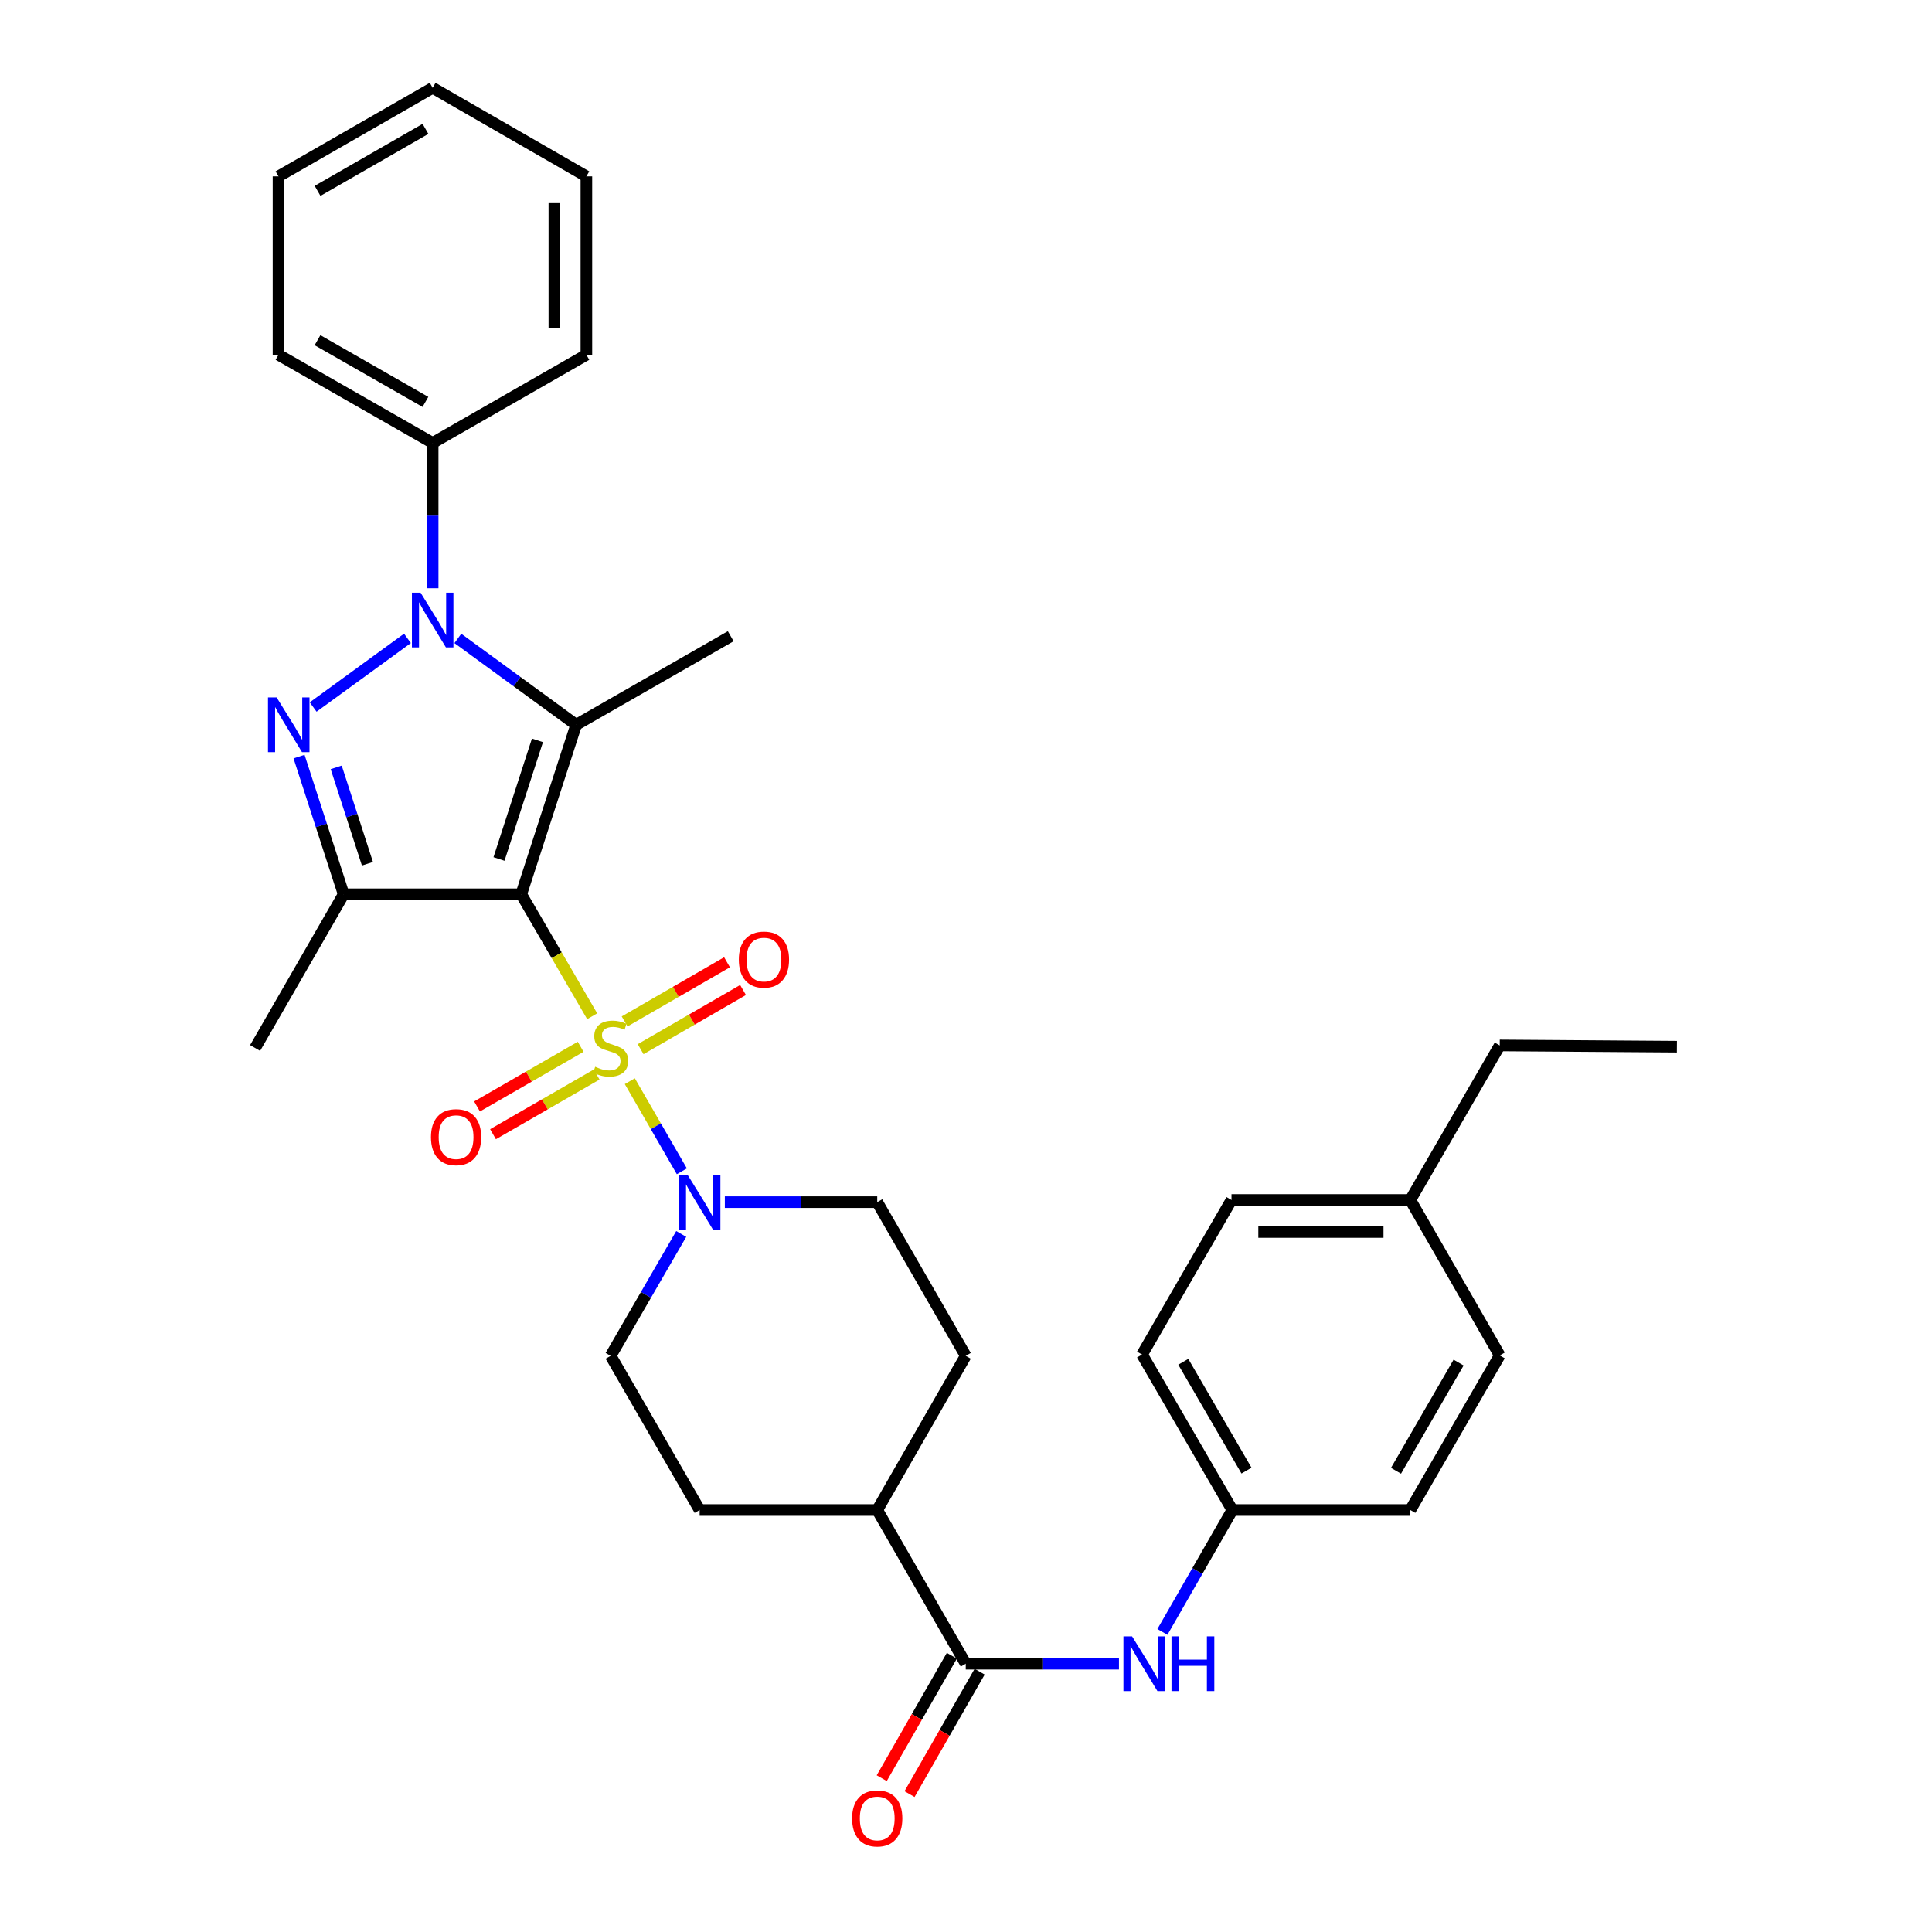 <?xml version='1.0' encoding='iso-8859-1'?>
<svg version='1.1' baseProfile='full'
              xmlns='http://www.w3.org/2000/svg'
                      xmlns:rdkit='http://www.rdkit.org/xml'
                      xmlns:xlink='http://www.w3.org/1999/xlink'
                  xml:space='preserve'
width='1000px' height='1000px' viewBox='0 0 1000 1000'>
<!-- END OF HEADER -->
<rect style='opacity:1.0;fill:#FFFFFF;stroke:none' width='1000' height='1000' x='0' y='0'> </rect>
<path class='bond-0' d='M 269.786,462.88 L 288.15,494.444' style='fill:none;fill-rule:evenodd;stroke:#000000;stroke-width:6px;stroke-linecap:butt;stroke-linejoin:miter;stroke-opacity:1' />
<path class='bond-0' d='M 288.15,494.444 L 306.514,526.009' style='fill:none;fill-rule:evenodd;stroke:#CCCC00;stroke-width:6px;stroke-linecap:butt;stroke-linejoin:miter;stroke-opacity:1' />
<path class='bond-1' d='M 269.786,462.88 L 298.218,375.15' style='fill:none;fill-rule:evenodd;stroke:#000000;stroke-width:6px;stroke-linecap:butt;stroke-linejoin:miter;stroke-opacity:1' />
<path class='bond-1' d='M 258.28,444.609 L 278.182,383.198' style='fill:none;fill-rule:evenodd;stroke:#000000;stroke-width:6px;stroke-linecap:butt;stroke-linejoin:miter;stroke-opacity:1' />
<path class='bond-4' d='M 269.786,462.88 L 177.875,462.88' style='fill:none;fill-rule:evenodd;stroke:#000000;stroke-width:6px;stroke-linecap:butt;stroke-linejoin:miter;stroke-opacity:1' />
<path class='bond-5' d='M 325.989,559.613 L 339.454,582.937' style='fill:none;fill-rule:evenodd;stroke:#CCCC00;stroke-width:6px;stroke-linecap:butt;stroke-linejoin:miter;stroke-opacity:1' />
<path class='bond-5' d='M 339.454,582.937 L 352.92,606.261' style='fill:none;fill-rule:evenodd;stroke:#0000FF;stroke-width:6px;stroke-linecap:butt;stroke-linejoin:miter;stroke-opacity:1' />
<path class='bond-8' d='M 331.585,543.04 L 358.092,527.73' style='fill:none;fill-rule:evenodd;stroke:#CCCC00;stroke-width:6px;stroke-linecap:butt;stroke-linejoin:miter;stroke-opacity:1' />
<path class='bond-8' d='M 358.092,527.73 L 384.599,512.419' style='fill:none;fill-rule:evenodd;stroke:#FF0000;stroke-width:6px;stroke-linecap:butt;stroke-linejoin:miter;stroke-opacity:1' />
<path class='bond-8' d='M 323.293,528.684 L 349.8,513.374' style='fill:none;fill-rule:evenodd;stroke:#CCCC00;stroke-width:6px;stroke-linecap:butt;stroke-linejoin:miter;stroke-opacity:1' />
<path class='bond-8' d='M 349.8,513.374 L 376.307,498.063' style='fill:none;fill-rule:evenodd;stroke:#FF0000;stroke-width:6px;stroke-linecap:butt;stroke-linejoin:miter;stroke-opacity:1' />
<path class='bond-9' d='M 300.543,541.804 L 273.726,557.248' style='fill:none;fill-rule:evenodd;stroke:#CCCC00;stroke-width:6px;stroke-linecap:butt;stroke-linejoin:miter;stroke-opacity:1' />
<path class='bond-9' d='M 273.726,557.248 L 246.909,572.691' style='fill:none;fill-rule:evenodd;stroke:#FF0000;stroke-width:6px;stroke-linecap:butt;stroke-linejoin:miter;stroke-opacity:1' />
<path class='bond-9' d='M 308.817,556.171 L 282,571.614' style='fill:none;fill-rule:evenodd;stroke:#CCCC00;stroke-width:6px;stroke-linecap:butt;stroke-linejoin:miter;stroke-opacity:1' />
<path class='bond-9' d='M 282,571.614 L 255.183,587.058' style='fill:none;fill-rule:evenodd;stroke:#FF0000;stroke-width:6px;stroke-linecap:butt;stroke-linejoin:miter;stroke-opacity:1' />
<path class='bond-2' d='M 298.218,375.15 L 267.601,352.799' style='fill:none;fill-rule:evenodd;stroke:#000000;stroke-width:6px;stroke-linecap:butt;stroke-linejoin:miter;stroke-opacity:1' />
<path class='bond-2' d='M 267.601,352.799 L 236.985,330.448' style='fill:none;fill-rule:evenodd;stroke:#0000FF;stroke-width:6px;stroke-linecap:butt;stroke-linejoin:miter;stroke-opacity:1' />
<path class='bond-18' d='M 298.218,375.15 L 378.22,329.31' style='fill:none;fill-rule:evenodd;stroke:#000000;stroke-width:6px;stroke-linecap:butt;stroke-linejoin:miter;stroke-opacity:1' />
<path class='bond-10' d='M 223.946,304.477 L 223.946,266.872' style='fill:none;fill-rule:evenodd;stroke:#0000FF;stroke-width:6px;stroke-linecap:butt;stroke-linejoin:miter;stroke-opacity:1' />
<path class='bond-10' d='M 223.946,266.872 L 223.946,229.267' style='fill:none;fill-rule:evenodd;stroke:#000000;stroke-width:6px;stroke-linecap:butt;stroke-linejoin:miter;stroke-opacity:1' />
<path class='bond-32' d='M 210.902,330.423 L 162.092,365.95' style='fill:none;fill-rule:evenodd;stroke:#0000FF;stroke-width:6px;stroke-linecap:butt;stroke-linejoin:miter;stroke-opacity:1' />
<path class='bond-3' d='M 154.786,391.616 L 166.331,427.248' style='fill:none;fill-rule:evenodd;stroke:#0000FF;stroke-width:6px;stroke-linecap:butt;stroke-linejoin:miter;stroke-opacity:1' />
<path class='bond-3' d='M 166.331,427.248 L 177.875,462.88' style='fill:none;fill-rule:evenodd;stroke:#000000;stroke-width:6px;stroke-linecap:butt;stroke-linejoin:miter;stroke-opacity:1' />
<path class='bond-3' d='M 174.021,397.196 L 182.102,422.138' style='fill:none;fill-rule:evenodd;stroke:#0000FF;stroke-width:6px;stroke-linecap:butt;stroke-linejoin:miter;stroke-opacity:1' />
<path class='bond-3' d='M 182.102,422.138 L 190.183,447.08' style='fill:none;fill-rule:evenodd;stroke:#000000;stroke-width:6px;stroke-linecap:butt;stroke-linejoin:miter;stroke-opacity:1' />
<path class='bond-19' d='M 177.875,462.88 L 132.044,542.43' style='fill:none;fill-rule:evenodd;stroke:#000000;stroke-width:6px;stroke-linecap:butt;stroke-linejoin:miter;stroke-opacity:1' />
<path class='bond-12' d='M 375.177,622.229 L 414.618,622.229' style='fill:none;fill-rule:evenodd;stroke:#0000FF;stroke-width:6px;stroke-linecap:butt;stroke-linejoin:miter;stroke-opacity:1' />
<path class='bond-12' d='M 414.618,622.229 L 454.058,622.229' style='fill:none;fill-rule:evenodd;stroke:#000000;stroke-width:6px;stroke-linecap:butt;stroke-linejoin:miter;stroke-opacity:1' />
<path class='bond-13' d='M 352.607,638.687 L 334.338,670.233' style='fill:none;fill-rule:evenodd;stroke:#0000FF;stroke-width:6px;stroke-linecap:butt;stroke-linejoin:miter;stroke-opacity:1' />
<path class='bond-13' d='M 334.338,670.233 L 316.068,701.779' style='fill:none;fill-rule:evenodd;stroke:#000000;stroke-width:6px;stroke-linecap:butt;stroke-linejoin:miter;stroke-opacity:1' />
<path class='bond-6' d='M 499.871,861.138 L 454.058,781.578' style='fill:none;fill-rule:evenodd;stroke:#000000;stroke-width:6px;stroke-linecap:butt;stroke-linejoin:miter;stroke-opacity:1' />
<path class='bond-7' d='M 499.871,861.138 L 539.523,861.138' style='fill:none;fill-rule:evenodd;stroke:#000000;stroke-width:6px;stroke-linecap:butt;stroke-linejoin:miter;stroke-opacity:1' />
<path class='bond-7' d='M 539.523,861.138 L 579.175,861.138' style='fill:none;fill-rule:evenodd;stroke:#0000FF;stroke-width:6px;stroke-linecap:butt;stroke-linejoin:miter;stroke-opacity:1' />
<path class='bond-14' d='M 492.678,857.018 L 474.532,888.702' style='fill:none;fill-rule:evenodd;stroke:#000000;stroke-width:6px;stroke-linecap:butt;stroke-linejoin:miter;stroke-opacity:1' />
<path class='bond-14' d='M 474.532,888.702 L 456.386,920.386' style='fill:none;fill-rule:evenodd;stroke:#FF0000;stroke-width:6px;stroke-linecap:butt;stroke-linejoin:miter;stroke-opacity:1' />
<path class='bond-14' d='M 507.064,865.257 L 488.919,896.941' style='fill:none;fill-rule:evenodd;stroke:#000000;stroke-width:6px;stroke-linecap:butt;stroke-linejoin:miter;stroke-opacity:1' />
<path class='bond-14' d='M 488.919,896.941 L 470.773,928.625' style='fill:none;fill-rule:evenodd;stroke:#FF0000;stroke-width:6px;stroke-linecap:butt;stroke-linejoin:miter;stroke-opacity:1' />
<path class='bond-17' d='M 601.662,844.685 L 619.762,813.131' style='fill:none;fill-rule:evenodd;stroke:#0000FF;stroke-width:6px;stroke-linecap:butt;stroke-linejoin:miter;stroke-opacity:1' />
<path class='bond-17' d='M 619.762,813.131 L 637.861,781.578' style='fill:none;fill-rule:evenodd;stroke:#000000;stroke-width:6px;stroke-linecap:butt;stroke-linejoin:miter;stroke-opacity:1' />
<path class='bond-25' d='M 223.946,229.267 L 144.147,183.638' style='fill:none;fill-rule:evenodd;stroke:#000000;stroke-width:6px;stroke-linecap:butt;stroke-linejoin:miter;stroke-opacity:1' />
<path class='bond-25' d='M 220.205,208.03 L 164.346,176.09' style='fill:none;fill-rule:evenodd;stroke:#000000;stroke-width:6px;stroke-linecap:butt;stroke-linejoin:miter;stroke-opacity:1' />
<path class='bond-26' d='M 223.946,229.267 L 303.514,183.638' style='fill:none;fill-rule:evenodd;stroke:#000000;stroke-width:6px;stroke-linecap:butt;stroke-linejoin:miter;stroke-opacity:1' />
<path class='bond-11' d='M 454.058,781.578 L 362.139,781.578' style='fill:none;fill-rule:evenodd;stroke:#000000;stroke-width:6px;stroke-linecap:butt;stroke-linejoin:miter;stroke-opacity:1' />
<path class='bond-33' d='M 454.058,781.578 L 499.871,701.779' style='fill:none;fill-rule:evenodd;stroke:#000000;stroke-width:6px;stroke-linecap:butt;stroke-linejoin:miter;stroke-opacity:1' />
<path class='bond-16' d='M 454.058,622.229 L 499.871,701.779' style='fill:none;fill-rule:evenodd;stroke:#000000;stroke-width:6px;stroke-linecap:butt;stroke-linejoin:miter;stroke-opacity:1' />
<path class='bond-15' d='M 316.068,701.779 L 362.139,781.578' style='fill:none;fill-rule:evenodd;stroke:#000000;stroke-width:6px;stroke-linecap:butt;stroke-linejoin:miter;stroke-opacity:1' />
<path class='bond-21' d='M 637.861,781.578 L 729.975,781.578' style='fill:none;fill-rule:evenodd;stroke:#000000;stroke-width:6px;stroke-linecap:butt;stroke-linejoin:miter;stroke-opacity:1' />
<path class='bond-22' d='M 637.861,781.578 L 591.119,701.116' style='fill:none;fill-rule:evenodd;stroke:#000000;stroke-width:6px;stroke-linecap:butt;stroke-linejoin:miter;stroke-opacity:1' />
<path class='bond-22' d='M 645.185,761.181 L 612.465,704.858' style='fill:none;fill-rule:evenodd;stroke:#000000;stroke-width:6px;stroke-linecap:butt;stroke-linejoin:miter;stroke-opacity:1' />
<path class='bond-20' d='M 729.975,621.105 L 637.419,621.105' style='fill:none;fill-rule:evenodd;stroke:#000000;stroke-width:6px;stroke-linecap:butt;stroke-linejoin:miter;stroke-opacity:1' />
<path class='bond-20' d='M 716.091,637.684 L 651.303,637.684' style='fill:none;fill-rule:evenodd;stroke:#000000;stroke-width:6px;stroke-linecap:butt;stroke-linejoin:miter;stroke-opacity:1' />
<path class='bond-27' d='M 729.975,621.105 L 776.257,541.113' style='fill:none;fill-rule:evenodd;stroke:#000000;stroke-width:6px;stroke-linecap:butt;stroke-linejoin:miter;stroke-opacity:1' />
<path class='bond-35' d='M 729.975,621.105 L 776.257,701.567' style='fill:none;fill-rule:evenodd;stroke:#000000;stroke-width:6px;stroke-linecap:butt;stroke-linejoin:miter;stroke-opacity:1' />
<path class='bond-23' d='M 729.975,781.578 L 776.257,701.567' style='fill:none;fill-rule:evenodd;stroke:#000000;stroke-width:6px;stroke-linecap:butt;stroke-linejoin:miter;stroke-opacity:1' />
<path class='bond-23' d='M 722.566,761.275 L 754.964,705.268' style='fill:none;fill-rule:evenodd;stroke:#000000;stroke-width:6px;stroke-linecap:butt;stroke-linejoin:miter;stroke-opacity:1' />
<path class='bond-24' d='M 591.119,701.116 L 637.419,621.105' style='fill:none;fill-rule:evenodd;stroke:#000000;stroke-width:6px;stroke-linecap:butt;stroke-linejoin:miter;stroke-opacity:1' />
<path class='bond-29' d='M 144.147,183.638 L 144.147,91.285' style='fill:none;fill-rule:evenodd;stroke:#000000;stroke-width:6px;stroke-linecap:butt;stroke-linejoin:miter;stroke-opacity:1' />
<path class='bond-30' d='M 303.514,183.638 L 303.514,91.285' style='fill:none;fill-rule:evenodd;stroke:#000000;stroke-width:6px;stroke-linecap:butt;stroke-linejoin:miter;stroke-opacity:1' />
<path class='bond-30' d='M 286.936,169.785 L 286.936,105.138' style='fill:none;fill-rule:evenodd;stroke:#000000;stroke-width:6px;stroke-linecap:butt;stroke-linejoin:miter;stroke-opacity:1' />
<path class='bond-28' d='M 776.257,541.113 L 867.956,541.767' style='fill:none;fill-rule:evenodd;stroke:#000000;stroke-width:6px;stroke-linecap:butt;stroke-linejoin:miter;stroke-opacity:1' />
<path class='bond-34' d='M 144.147,91.285 L 223.946,45.455' style='fill:none;fill-rule:evenodd;stroke:#000000;stroke-width:6px;stroke-linecap:butt;stroke-linejoin:miter;stroke-opacity:1' />
<path class='bond-34' d='M 164.373,98.787 L 220.233,66.706' style='fill:none;fill-rule:evenodd;stroke:#000000;stroke-width:6px;stroke-linecap:butt;stroke-linejoin:miter;stroke-opacity:1' />
<path class='bond-31' d='M 303.514,91.285 L 223.946,45.455' style='fill:none;fill-rule:evenodd;stroke:#000000;stroke-width:6px;stroke-linecap:butt;stroke-linejoin:miter;stroke-opacity:1' />
<path  class='atom-1' d='M 308.068 552.15
Q 308.388 552.27, 309.708 552.83
Q 311.028 553.39, 312.468 553.75
Q 313.948 554.07, 315.388 554.07
Q 318.068 554.07, 319.628 552.79
Q 321.188 551.47, 321.188 549.19
Q 321.188 547.63, 320.388 546.67
Q 319.628 545.71, 318.428 545.19
Q 317.228 544.67, 315.228 544.07
Q 312.708 543.31, 311.188 542.59
Q 309.708 541.87, 308.628 540.35
Q 307.588 538.83, 307.588 536.27
Q 307.588 532.71, 309.988 530.51
Q 312.428 528.31, 317.228 528.31
Q 320.508 528.31, 324.228 529.87
L 323.308 532.95
Q 319.908 531.55, 317.348 531.55
Q 314.588 531.55, 313.068 532.71
Q 311.548 533.83, 311.588 535.79
Q 311.588 537.31, 312.348 538.23
Q 313.148 539.15, 314.268 539.67
Q 315.428 540.19, 317.348 540.79
Q 319.908 541.59, 321.428 542.39
Q 322.948 543.19, 324.028 544.83
Q 325.148 546.43, 325.148 549.19
Q 325.148 553.11, 322.508 555.23
Q 319.908 557.31, 315.548 557.31
Q 313.028 557.31, 311.108 556.75
Q 309.228 556.23, 306.988 555.31
L 308.068 552.15
' fill='#CCCC00'/>
<path  class='atom-3' d='M 217.686 306.769
L 226.966 321.769
Q 227.886 323.249, 229.366 325.929
Q 230.846 328.609, 230.926 328.769
L 230.926 306.769
L 234.686 306.769
L 234.686 335.089
L 230.806 335.089
L 220.846 318.689
Q 219.686 316.769, 218.446 314.569
Q 217.246 312.369, 216.886 311.689
L 216.886 335.089
L 213.206 335.089
L 213.206 306.769
L 217.686 306.769
' fill='#0000FF'/>
<path  class='atom-4' d='M 143.192 360.99
L 152.472 375.99
Q 153.392 377.47, 154.872 380.15
Q 156.352 382.83, 156.432 382.99
L 156.432 360.99
L 160.192 360.99
L 160.192 389.31
L 156.312 389.31
L 146.352 372.91
Q 145.192 370.99, 143.952 368.79
Q 142.752 366.59, 142.392 365.91
L 142.392 389.31
L 138.712 389.31
L 138.712 360.99
L 143.192 360.99
' fill='#0000FF'/>
<path  class='atom-6' d='M 355.879 608.069
L 365.159 623.069
Q 366.079 624.549, 367.559 627.229
Q 369.039 629.909, 369.119 630.069
L 369.119 608.069
L 372.879 608.069
L 372.879 636.389
L 368.999 636.389
L 359.039 619.989
Q 357.879 618.069, 356.639 615.869
Q 355.439 613.669, 355.079 612.989
L 355.079 636.389
L 351.399 636.389
L 351.399 608.069
L 355.879 608.069
' fill='#0000FF'/>
<path  class='atom-8' d='M 585.964 846.978
L 595.244 861.978
Q 596.164 863.458, 597.644 866.138
Q 599.124 868.818, 599.204 868.978
L 599.204 846.978
L 602.964 846.978
L 602.964 875.298
L 599.084 875.298
L 589.124 858.898
Q 587.964 856.978, 586.724 854.778
Q 585.524 852.578, 585.164 851.898
L 585.164 875.298
L 581.484 875.298
L 581.484 846.978
L 585.964 846.978
' fill='#0000FF'/>
<path  class='atom-8' d='M 606.364 846.978
L 610.204 846.978
L 610.204 859.018
L 624.684 859.018
L 624.684 846.978
L 628.524 846.978
L 628.524 875.298
L 624.684 875.298
L 624.684 862.218
L 610.204 862.218
L 610.204 875.298
L 606.364 875.298
L 606.364 846.978
' fill='#0000FF'/>
<path  class='atom-9' d='M 382.416 496.679
Q 382.416 489.879, 385.776 486.079
Q 389.136 482.279, 395.416 482.279
Q 401.696 482.279, 405.056 486.079
Q 408.416 489.879, 408.416 496.679
Q 408.416 503.559, 405.016 507.479
Q 401.616 511.359, 395.416 511.359
Q 389.176 511.359, 385.776 507.479
Q 382.416 503.599, 382.416 496.679
M 395.416 508.159
Q 399.736 508.159, 402.056 505.279
Q 404.416 502.359, 404.416 496.679
Q 404.416 491.119, 402.056 488.319
Q 399.736 485.479, 395.416 485.479
Q 391.096 485.479, 388.736 488.279
Q 386.416 491.079, 386.416 496.679
Q 386.416 502.399, 388.736 505.279
Q 391.096 508.159, 395.416 508.159
' fill='#FF0000'/>
<path  class='atom-10' d='M 223.066 588.58
Q 223.066 581.78, 226.426 577.98
Q 229.786 574.18, 236.066 574.18
Q 242.346 574.18, 245.706 577.98
Q 249.066 581.78, 249.066 588.58
Q 249.066 595.46, 245.666 599.38
Q 242.266 603.26, 236.066 603.26
Q 229.826 603.26, 226.426 599.38
Q 223.066 595.5, 223.066 588.58
M 236.066 600.06
Q 240.386 600.06, 242.706 597.18
Q 245.066 594.26, 245.066 588.58
Q 245.066 583.02, 242.706 580.22
Q 240.386 577.38, 236.066 577.38
Q 231.746 577.38, 229.386 580.18
Q 227.066 582.98, 227.066 588.58
Q 227.066 594.3, 229.386 597.18
Q 231.746 600.06, 236.066 600.06
' fill='#FF0000'/>
<path  class='atom-15' d='M 441.058 941.21
Q 441.058 934.41, 444.418 930.61
Q 447.778 926.81, 454.058 926.81
Q 460.338 926.81, 463.698 930.61
Q 467.058 934.41, 467.058 941.21
Q 467.058 948.09, 463.658 952.01
Q 460.258 955.89, 454.058 955.89
Q 447.818 955.89, 444.418 952.01
Q 441.058 948.13, 441.058 941.21
M 454.058 952.69
Q 458.378 952.69, 460.698 949.81
Q 463.058 946.89, 463.058 941.21
Q 463.058 935.65, 460.698 932.85
Q 458.378 930.01, 454.058 930.01
Q 449.738 930.01, 447.378 932.81
Q 445.058 935.61, 445.058 941.21
Q 445.058 946.93, 447.378 949.81
Q 449.738 952.69, 454.058 952.69
' fill='#FF0000'/>
</svg>
